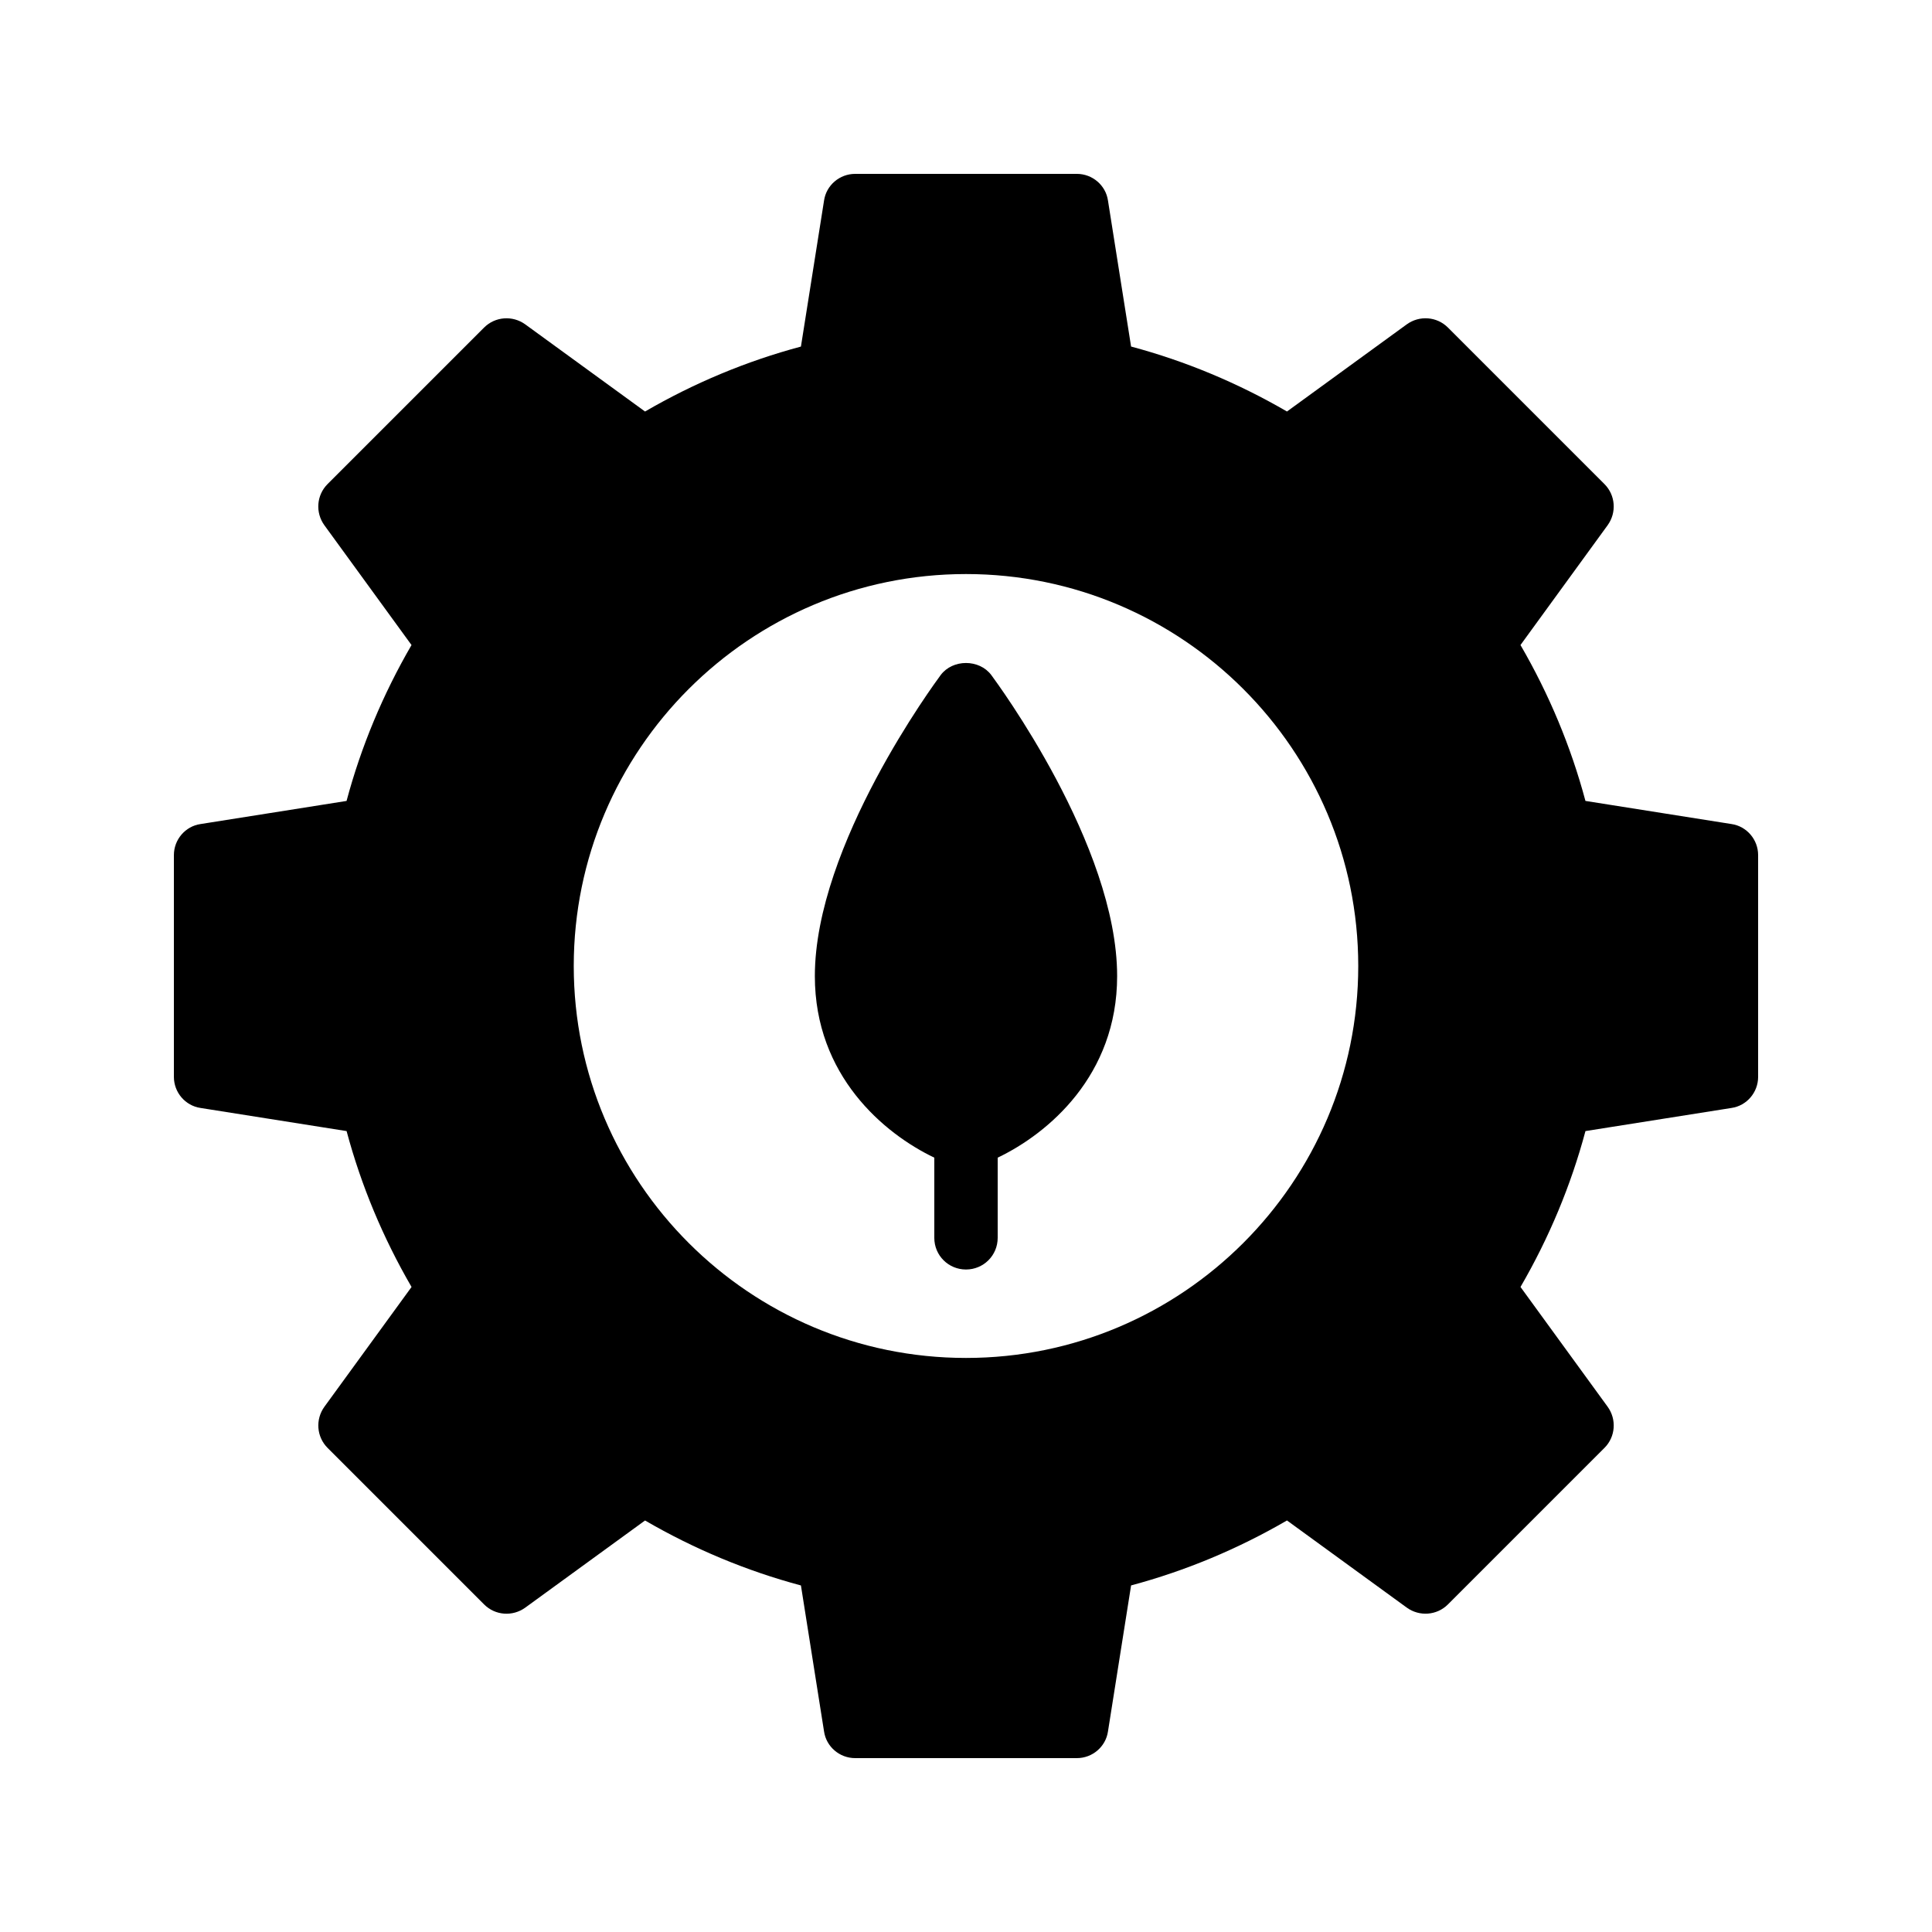 <?xml version="1.0" encoding="UTF-8"?>
<!-- Uploaded to: ICON Repo, www.svgrepo.com, Generator: ICON Repo Mixer Tools -->
<svg fill="#000000" width="800px" height="800px" version="1.1" viewBox="144 144 512 512" xmlns="http://www.w3.org/2000/svg">
 <g>
  <path d="m602.87 362.38-38.711-6.129c-3.863-14.441-9.656-28.297-17.215-41.312l23.09-31.742c2.434-3.359 2.098-7.977-0.84-10.914l-41.477-41.48c-2.941-2.938-7.559-3.273-10.918-0.84l-31.738 23.09c-13.016-7.559-26.871-13.352-41.312-17.215l-6.129-38.711c-0.59-4.023-4.117-7.047-8.23-7.047h-58.777c-4.113 0-7.641 3.023-8.23 7.055l-6.129 38.711c-14.441 3.859-28.297 9.652-41.312 17.211l-31.738-23.09c-3.359-2.434-7.977-2.098-10.918 0.84l-41.48 41.477c-2.938 2.941-3.273 7.559-0.84 10.918l23.09 31.742c-7.559 13.016-13.352 26.871-17.215 41.312l-38.711 6.129c-4.023 0.586-7.047 4.113-7.047 8.227v58.777c0 4.113 3.023 7.641 7.055 8.23l38.711 6.129c3.863 14.441 9.656 28.297 17.215 41.312l-23.09 31.738c-2.434 3.359-2.098 7.977 0.84 10.914l41.48 41.48c2.934 2.941 7.551 3.277 10.91 0.844l31.738-23.09c13.016 7.559 26.871 13.352 41.312 17.215l6.129 38.711c0.59 4.023 4.117 7.047 8.23 7.047h58.777c4.113 0 7.641-3.023 8.23-7.055l6.129-38.711c14.441-3.863 28.297-9.656 41.312-17.215l31.738 23.09c3.359 2.434 7.977 2.098 10.918-0.84l41.48-41.48c2.938-2.934 3.273-7.551 0.84-10.91l-23.09-31.738c7.559-13.016 13.352-26.871 17.215-41.312l38.711-6.129c4.023-0.59 7.047-4.117 7.047-8.23v-58.777c0-4.113-3.023-7.641-7.051-8.23zm-202.87 141.49c-57.352 0-103.95-46.602-103.95-103.87 0-57.27 46.602-103.87 103.95-103.87 57.348 0 103.95 46.602 103.95 103.87 0 57.266-46.605 103.87-103.95 103.87z"/>
  <path d="m393.28 322.91c-1.344 1.848-33.336 45.008-33.336 79.77 0 26.367 18.305 41.73 31.656 48.113v21.242c0 4.703 3.777 8.398 8.398 8.398 4.617 0 8.398-3.695 8.398-8.398v-21.242c13.352-6.383 31.656-21.746 31.656-48.113 0-34.762-31.992-77.922-33.336-79.77-3.195-4.281-10.246-4.281-13.438 0z"/>
 </g>
</svg>